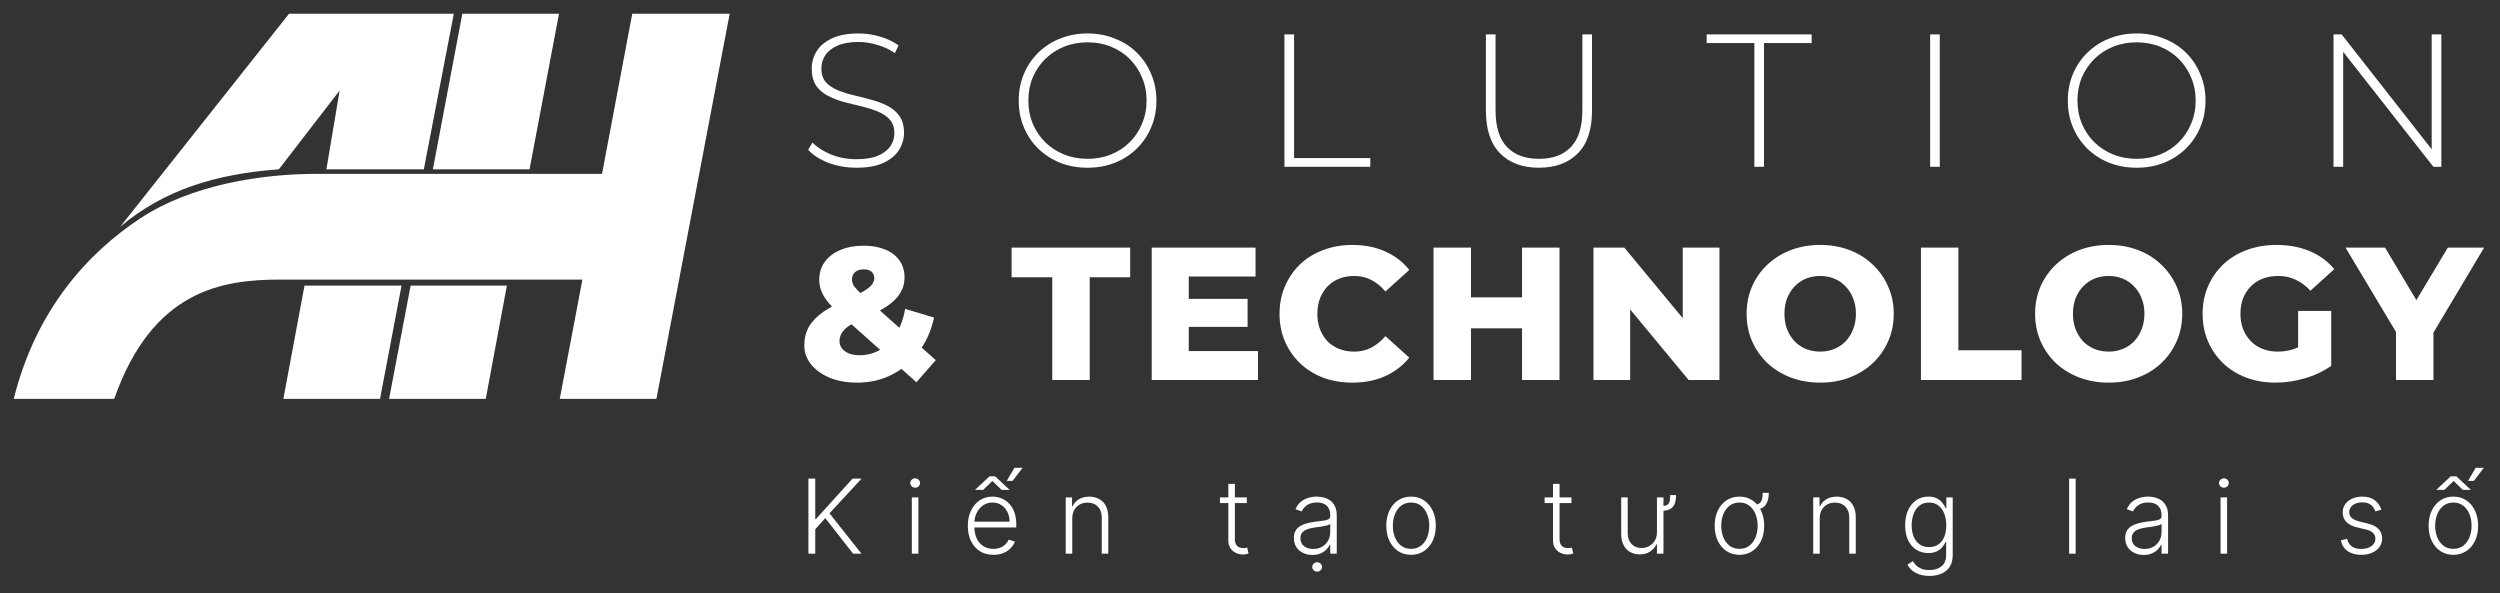 <svg width="1454" height="345" viewBox="0 0 1454 345" fill="none" xmlns="http://www.w3.org/2000/svg">
<rect x="0" y="0" width="1454" height="345" fill="#333333" stroke="none"/>
<path d="M251.765 98.478L268.894 8H325.114L307.984 98.478H251.765Z" fill="white"/>
<path d="M238.821 166.118H294.808L282.51 232H226.29L238.821 166.118Z" fill="white"/>
<path d="M367.718 8L350.149 101.114H184.125C152.502 101.114 111.403 107.241 81.324 127.163C51.246 147.085 20.912 179.982 8 232H66.416C88.816 168.314 129.663 162.604 163.043 162.604H338.729L325.553 232H381.773L424.376 8H367.718Z" fill="white"/>
<path d="M177.098 166.118H233.535L221.02 232H164.8L177.098 166.118Z" fill="white"/>
<path d="M168.098 8L69.93 131.859C95.404 110.337 125.71 101.114 162.165 98.478L197.536 52.64L189.836 98.478H246.494L263.943 8H168.098Z" fill="white"/>
<path d="M498.064 97.55C492.344 97.55 486.918 96.597 481.784 94.69C476.724 92.71 472.801 90.18 470.014 87.1L472.544 82.92C475.184 85.633 478.778 87.943 483.324 89.85C487.944 91.683 492.821 92.6 497.954 92.6C503.088 92.6 507.268 91.94 510.494 90.62C513.794 89.227 516.214 87.393 517.754 85.12C519.368 82.847 520.174 80.317 520.174 77.53C520.174 74.23 519.294 71.59 517.534 69.61C515.774 67.63 513.464 66.053 510.604 64.88C507.744 63.707 504.628 62.717 501.254 61.91C497.881 61.103 494.471 60.26 491.024 59.38C487.578 58.427 484.424 57.217 481.564 55.75C478.704 54.283 476.394 52.303 474.634 49.81C472.948 47.243 472.104 43.943 472.104 39.91C472.104 36.243 473.058 32.87 474.964 29.79C476.871 26.71 479.841 24.217 483.874 22.31C487.908 20.403 493.078 19.45 499.384 19.45C503.638 19.45 507.818 20.073 511.924 21.32C516.104 22.567 519.661 24.253 522.594 26.38L520.504 30.89C517.278 28.69 513.794 27.077 510.054 26.05C506.388 24.95 502.831 24.4 499.384 24.4C494.471 24.4 490.401 25.097 487.174 26.49C483.948 27.883 481.564 29.753 480.024 32.1C478.484 34.373 477.714 36.94 477.714 39.8C477.714 43.1 478.558 45.74 480.244 47.72C482.004 49.7 484.314 51.277 487.174 52.45C490.034 53.623 493.188 54.613 496.634 55.42C500.081 56.227 503.491 57.107 506.864 58.06C510.238 58.94 513.354 60.113 516.214 61.58C519.074 63.047 521.384 65.027 523.144 67.52C524.904 70.013 525.784 73.24 525.784 77.2C525.784 80.793 524.794 84.167 522.814 87.32C520.834 90.4 517.791 92.893 513.684 94.8C509.651 96.633 504.444 97.55 498.064 97.55ZM632.526 97.55C626.806 97.55 621.489 96.597 616.576 94.69C611.736 92.71 607.482 89.96 603.816 86.44C600.222 82.847 597.436 78.703 595.456 74.01C593.476 69.243 592.486 64.073 592.486 58.5C592.486 52.927 593.476 47.793 595.456 43.1C597.436 38.333 600.222 34.19 603.816 30.67C607.482 27.077 611.736 24.327 616.576 22.42C621.489 20.44 626.806 19.45 632.526 19.45C638.246 19.45 643.526 20.44 648.366 22.42C653.279 24.327 657.532 27.04 661.126 30.56C664.719 34.08 667.506 38.223 669.486 42.99C671.539 47.683 672.566 52.853 672.566 58.5C672.566 64.147 671.539 69.353 669.486 74.12C667.506 78.813 664.719 82.92 661.126 86.44C657.532 89.96 653.279 92.71 648.366 94.69C643.526 96.597 638.246 97.55 632.526 97.55ZM632.526 92.38C637.439 92.38 641.986 91.537 646.166 89.85C650.346 88.163 653.976 85.78 657.056 82.7C660.136 79.62 662.519 76.027 664.206 71.92C665.966 67.813 666.846 63.34 666.846 58.5C666.846 53.587 665.966 49.113 664.206 45.08C662.519 40.973 660.136 37.38 657.056 34.3C653.976 31.22 650.346 28.837 646.166 27.15C641.986 25.463 637.439 24.62 632.526 24.62C627.612 24.62 623.066 25.463 618.886 27.15C614.706 28.837 611.039 31.22 607.886 34.3C604.806 37.38 602.386 40.973 600.626 45.08C598.939 49.113 598.096 53.587 598.096 58.5C598.096 63.34 598.939 67.813 600.626 71.92C602.386 76.027 604.806 79.62 607.886 82.7C611.039 85.78 614.706 88.163 618.886 89.85C623.066 91.537 627.612 92.38 632.526 92.38ZM747.024 97V20H752.634V91.94H796.964V97H747.024ZM895.005 97.55C885.472 97.55 877.955 94.763 872.455 89.19C866.955 83.617 864.205 75.33 864.205 64.33V20H869.815V64.11C869.815 73.717 872.015 80.83 876.415 85.45C880.815 90.07 887.049 92.38 895.115 92.38C903.109 92.38 909.305 90.07 913.705 85.45C918.105 80.83 920.305 73.717 920.305 64.11V20H925.915V64.33C925.915 75.33 923.165 83.617 917.665 89.19C912.165 94.763 904.612 97.55 895.005 97.55ZM1020.33 97V25.06H992.608V20H1053.66V25.06H1025.94V97H1020.33ZM1122.57 97V20H1128.18V97H1122.57ZM1242.68 97.55C1236.96 97.55 1231.65 96.597 1226.73 94.69C1221.89 92.71 1217.64 89.96 1213.97 86.44C1210.38 82.847 1207.59 78.703 1205.61 74.01C1203.63 69.243 1202.64 64.073 1202.64 58.5C1202.64 52.927 1203.63 47.793 1205.61 43.1C1207.59 38.333 1210.38 34.19 1213.97 30.67C1217.64 27.077 1221.89 24.327 1226.73 22.42C1231.65 20.44 1236.96 19.45 1242.68 19.45C1248.4 19.45 1253.68 20.44 1258.52 22.42C1263.44 24.327 1267.69 27.04 1271.28 30.56C1274.88 34.08 1277.66 38.223 1279.64 42.99C1281.7 47.683 1282.72 52.853 1282.72 58.5C1282.72 64.147 1281.7 69.353 1279.64 74.12C1277.66 78.813 1274.88 82.92 1271.28 86.44C1267.69 89.96 1263.44 92.71 1258.52 94.69C1253.68 96.597 1248.4 97.55 1242.68 97.55ZM1242.68 92.38C1247.6 92.38 1252.14 91.537 1256.32 89.85C1260.5 88.163 1264.13 85.78 1267.21 82.7C1270.29 79.62 1272.68 76.027 1274.36 71.92C1276.12 67.813 1277 63.34 1277 58.5C1277 53.587 1276.12 49.113 1274.36 45.08C1272.68 40.973 1270.29 37.38 1267.21 34.3C1264.13 31.22 1260.5 28.837 1256.32 27.15C1252.14 25.463 1247.6 24.62 1242.68 24.62C1237.77 24.62 1233.22 25.463 1229.04 27.15C1224.86 28.837 1221.2 31.22 1218.04 34.3C1214.96 37.38 1212.54 40.973 1210.78 45.08C1209.1 49.113 1208.25 53.587 1208.25 58.5C1208.25 63.34 1209.1 67.813 1210.78 71.92C1212.54 76.027 1214.96 79.62 1218.04 82.7C1221.2 85.78 1224.86 88.163 1229.04 89.85C1233.22 91.537 1237.77 92.38 1242.68 92.38ZM1357.18 97V20H1361.91L1416.8 90.07H1414.27V20H1419.88V97H1415.26L1360.26 26.93H1362.79V97H1357.18Z" fill="white"/>
<path d="M498.477 222.54C492.61 222.54 487.367 221.623 482.747 219.79C478.127 217.883 474.46 215.28 471.747 211.98C469.107 208.68 467.787 204.977 467.787 200.87C467.787 196.837 468.667 193.243 470.427 190.09C472.26 186.937 475.047 184.04 478.787 181.4C482.6 178.76 487.44 176.23 493.307 173.81C497.194 172.123 500.237 170.62 502.437 169.3C504.637 167.98 506.177 166.733 507.057 165.56C508.01 164.313 508.487 163.067 508.487 161.82C508.487 160.28 507.974 159.033 506.947 158.08C505.92 157.127 504.38 156.65 502.327 156.65C500.2 156.65 498.514 157.2 497.267 158.3C496.094 159.4 495.507 160.757 495.507 162.37C495.507 163.323 495.69 164.277 496.057 165.23C496.497 166.183 497.304 167.283 498.477 168.53C499.724 169.777 501.447 171.39 503.647 173.37L544.237 209.45L533.017 222.32L487.257 181.51C484.764 179.31 482.71 177.183 481.097 175.13C479.557 173.077 478.384 171.023 477.577 168.97C476.844 166.917 476.477 164.827 476.477 162.7C476.477 158.74 477.54 155.293 479.667 152.36C481.794 149.353 484.8 147.043 488.687 145.43C492.574 143.743 497.12 142.9 502.327 142.9C507.094 142.9 511.237 143.633 514.757 145.1C518.35 146.567 521.137 148.693 523.117 151.48C525.097 154.267 526.087 157.567 526.087 161.38C526.087 164.753 525.207 167.833 523.447 170.62C521.76 173.407 519.12 175.973 515.527 178.32C512.007 180.667 507.497 182.977 501.997 185.25C498.624 186.643 495.91 188.037 493.857 189.43C491.877 190.823 490.447 192.253 489.567 193.72C488.687 195.113 488.247 196.727 488.247 198.56C488.247 200.027 488.724 201.383 489.677 202.63C490.63 203.877 491.987 204.867 493.747 205.6C495.507 206.26 497.597 206.59 500.017 206.59C504.27 206.59 508.194 205.563 511.787 203.51C515.38 201.383 518.46 198.303 521.027 194.27C523.667 190.237 525.464 185.36 526.417 179.64L543.247 184.7C541.634 192.253 538.7 198.853 534.447 204.5C530.267 210.147 525.097 214.583 518.937 217.81C512.85 220.963 506.03 222.54 498.477 222.54ZM611.994 221V161.27H588.344V144H657.314V161.27H633.774V221H611.994ZM689.848 173.81H725.598V190.09H689.848V173.81ZM691.388 204.17H731.648V221H669.828V144H730.218V160.83H691.388V204.17ZM786.524 222.54C780.437 222.54 774.791 221.587 769.584 219.68C764.451 217.7 759.977 214.913 756.164 211.32C752.424 207.727 749.491 203.51 747.364 198.67C745.237 193.757 744.174 188.367 744.174 182.5C744.174 176.633 745.237 171.28 747.364 166.44C749.491 161.527 752.424 157.273 756.164 153.68C759.977 150.087 764.451 147.337 769.584 145.43C774.791 143.45 780.437 142.46 786.524 142.46C793.637 142.46 799.981 143.707 805.554 146.2C811.201 148.693 815.894 152.287 819.634 156.98L805.774 169.52C803.281 166.587 800.531 164.35 797.524 162.81C794.591 161.27 791.291 160.5 787.624 160.5C784.471 160.5 781.574 161.013 778.934 162.04C776.294 163.067 774.021 164.57 772.114 166.55C770.281 168.457 768.814 170.767 767.714 173.48C766.687 176.193 766.174 179.2 766.174 182.5C766.174 185.8 766.687 188.807 767.714 191.52C768.814 194.233 770.281 196.58 772.114 198.56C774.021 200.467 776.294 201.933 778.934 202.96C781.574 203.987 784.471 204.5 787.624 204.5C791.291 204.5 794.591 203.73 797.524 202.19C800.531 200.65 803.281 198.413 805.774 195.48L819.634 208.02C815.894 212.64 811.201 216.233 805.554 218.8C799.981 221.293 793.637 222.54 786.524 222.54ZM885.225 144H907.005V221H885.225V144ZM855.525 221H833.745V144H855.525V221ZM886.765 190.97H853.985V172.93H886.765V190.97ZM926.768 221V144H944.698L987.158 195.26H978.688V144H1000.03V221H982.098L939.638 169.74H948.108V221H926.768ZM1058.62 222.54C1052.46 222.54 1046.78 221.55 1041.57 219.57C1036.36 217.59 1031.82 214.803 1027.93 211.21C1024.12 207.543 1021.15 203.29 1019.02 198.45C1016.89 193.61 1015.83 188.293 1015.83 182.5C1015.83 176.707 1016.89 171.39 1019.02 166.55C1021.15 161.71 1024.12 157.493 1027.93 153.9C1031.82 150.233 1036.36 147.41 1041.57 145.43C1046.78 143.45 1052.46 142.46 1058.62 142.46C1064.85 142.46 1070.54 143.45 1075.67 145.43C1080.88 147.41 1085.39 150.233 1089.2 153.9C1093.01 157.493 1095.98 161.71 1098.11 166.55C1100.31 171.39 1101.41 176.707 1101.41 182.5C1101.41 188.293 1100.31 193.647 1098.11 198.56C1095.98 203.4 1093.01 207.617 1089.2 211.21C1085.39 214.803 1080.88 217.59 1075.67 219.57C1070.54 221.55 1064.85 222.54 1058.62 222.54ZM1058.62 204.5C1061.55 204.5 1064.27 203.987 1066.76 202.96C1069.33 201.933 1071.53 200.467 1073.36 198.56C1075.27 196.58 1076.73 194.233 1077.76 191.52C1078.86 188.807 1079.41 185.8 1079.41 182.5C1079.41 179.127 1078.86 176.12 1077.76 173.48C1076.73 170.767 1075.27 168.457 1073.36 166.55C1071.53 164.57 1069.33 163.067 1066.76 162.04C1064.27 161.013 1061.55 160.5 1058.62 160.5C1055.69 160.5 1052.94 161.013 1050.37 162.04C1047.88 163.067 1045.68 164.57 1043.77 166.55C1041.94 168.457 1040.47 170.767 1039.37 173.48C1038.34 176.12 1037.83 179.127 1037.83 182.5C1037.83 185.8 1038.34 188.807 1039.37 191.52C1040.47 194.233 1041.94 196.58 1043.77 198.56C1045.68 200.467 1047.88 201.933 1050.37 202.96C1052.94 203.987 1055.69 204.5 1058.62 204.5ZM1117.22 221V144H1139V203.73H1175.74V221H1117.22ZM1226.41 222.54C1220.25 222.54 1214.56 221.55 1209.36 219.57C1204.15 217.59 1199.6 214.803 1195.72 211.21C1191.9 207.543 1188.93 203.29 1186.81 198.45C1184.68 193.61 1183.62 188.293 1183.62 182.5C1183.62 176.707 1184.68 171.39 1186.81 166.55C1188.93 161.71 1191.9 157.493 1195.72 153.9C1199.6 150.233 1204.15 147.41 1209.36 145.43C1214.56 143.45 1220.25 142.46 1226.41 142.46C1232.64 142.46 1238.32 143.45 1243.46 145.43C1248.66 147.41 1253.17 150.233 1256.99 153.9C1260.8 157.493 1263.77 161.71 1265.9 166.55C1268.1 171.39 1269.2 176.707 1269.2 182.5C1269.2 188.293 1268.1 193.647 1265.9 198.56C1263.77 203.4 1260.8 207.617 1256.99 211.21C1253.17 214.803 1248.66 217.59 1243.46 219.57C1238.32 221.55 1232.64 222.54 1226.41 222.54ZM1226.41 204.5C1229.34 204.5 1232.05 203.987 1234.55 202.96C1237.11 201.933 1239.31 200.467 1241.15 198.56C1243.05 196.58 1244.52 194.233 1245.55 191.52C1246.65 188.807 1247.2 185.8 1247.2 182.5C1247.2 179.127 1246.65 176.12 1245.55 173.48C1244.52 170.767 1243.05 168.457 1241.15 166.55C1239.31 164.57 1237.11 163.067 1234.55 162.04C1232.05 161.013 1229.34 160.5 1226.41 160.5C1223.47 160.5 1220.72 161.013 1218.16 162.04C1215.66 163.067 1213.46 164.57 1211.56 166.55C1209.72 168.457 1208.26 170.767 1207.16 173.48C1206.13 176.12 1205.62 179.127 1205.62 182.5C1205.62 185.8 1206.13 188.807 1207.16 191.52C1208.26 194.233 1209.72 196.58 1211.56 198.56C1213.46 200.467 1215.66 201.933 1218.16 202.96C1220.72 203.987 1223.47 204.5 1226.41 204.5ZM1323.5 222.54C1317.42 222.54 1311.77 221.587 1306.56 219.68C1301.36 217.7 1296.85 214.913 1293.03 211.32C1289.29 207.727 1286.36 203.51 1284.23 198.67C1282.11 193.757 1281.04 188.367 1281.04 182.5C1281.04 176.633 1282.11 171.28 1284.23 166.44C1286.36 161.527 1289.33 157.273 1293.14 153.68C1296.96 150.087 1301.47 147.337 1306.67 145.43C1311.95 143.45 1317.71 142.46 1323.94 142.46C1331.2 142.46 1337.69 143.67 1343.41 146.09C1349.13 148.51 1353.86 151.993 1357.6 156.54L1343.74 169.08C1341.1 166.22 1338.24 164.093 1335.16 162.7C1332.16 161.233 1328.78 160.5 1325.04 160.5C1321.74 160.5 1318.74 161.013 1316.02 162.04C1313.31 163.067 1311 164.57 1309.09 166.55C1307.19 168.457 1305.68 170.767 1304.58 173.48C1303.56 176.12 1303.04 179.127 1303.04 182.5C1303.04 185.727 1303.56 188.697 1304.58 191.41C1305.68 194.123 1307.19 196.47 1309.09 198.45C1311 200.357 1313.27 201.86 1315.91 202.96C1318.63 203.987 1321.6 204.5 1324.82 204.5C1328.05 204.5 1331.2 203.987 1334.28 202.96C1337.36 201.86 1340.48 200.027 1343.63 197.46L1355.84 212.75C1351.44 215.903 1346.35 218.323 1340.55 220.01C1334.76 221.697 1329.08 222.54 1323.5 222.54ZM1336.59 209.89V180.85H1355.84V212.75L1336.59 209.89ZM1393.52 221V188.44L1398.58 201.53L1364.15 144H1387.14L1412 185.69H1398.69L1423.66 144H1444.78L1410.46 201.53L1415.3 188.44V221H1393.52Z" fill="white"/>
<path d="M470.172 322V278.364H474.157V301.865H474.54L495.847 278.364H501.089L482.445 298.541L501.003 322H496.145L479.974 301.311L474.157 307.831V322H470.172ZM530.315 322V289.273H534.129V322H530.315ZM532.254 283.648C531.473 283.648 530.805 283.385 530.251 282.859C529.697 282.32 529.42 281.673 529.42 280.92C529.42 280.168 529.697 279.528 530.251 279.003C530.805 278.463 531.473 278.193 532.254 278.193C533.035 278.193 533.703 278.463 534.257 279.003C534.811 279.528 535.088 280.168 535.088 280.92C535.088 281.673 534.811 282.32 534.257 282.859C533.703 283.385 533.035 283.648 532.254 283.648ZM577.791 322.682C574.737 322.682 572.095 321.972 569.864 320.551C567.634 319.116 565.908 317.135 564.687 314.607C563.48 312.064 562.876 309.138 562.876 305.828C562.876 302.533 563.48 299.607 564.687 297.05C565.908 294.479 567.592 292.469 569.737 291.02C571.896 289.557 574.389 288.825 577.215 288.825C578.991 288.825 580.703 289.152 582.35 289.805C583.998 290.445 585.475 291.432 586.782 292.767C588.103 294.088 589.147 295.757 589.914 297.774C590.681 299.777 591.065 302.149 591.065 304.891V306.766H565.497V303.42H587.187C587.187 301.318 586.761 299.429 585.908 297.753C585.07 296.062 583.899 294.727 582.393 293.747C580.901 292.767 579.176 292.277 577.215 292.277C575.141 292.277 573.316 292.831 571.739 293.939C570.163 295.047 568.927 296.51 568.032 298.328C567.151 300.146 566.704 302.135 566.69 304.294V306.297C566.69 308.896 567.137 311.169 568.032 313.115C568.941 315.047 570.227 316.545 571.889 317.611C573.551 318.676 575.518 319.209 577.791 319.209C579.339 319.209 580.695 318.967 581.86 318.484C583.039 318.001 584.026 317.355 584.822 316.545C585.632 315.722 586.242 314.82 586.654 313.839L590.255 315.011C589.758 316.389 588.941 317.661 587.805 318.825C586.683 319.99 585.276 320.928 583.586 321.638C581.91 322.334 579.978 322.682 577.791 322.682ZM567.052 284.926L575.511 277.021H578.749L587.23 284.926H582.542L577.173 279.727L571.803 284.926H567.052ZM585.525 279.685L589.999 272.078H594.73L588.934 279.685H585.525ZM623.615 301.545V322H619.822V289.273H623.508V294.408H623.849C624.616 292.732 625.81 291.389 627.429 290.381C629.062 289.358 631.079 288.847 633.48 288.847C635.682 288.847 637.614 289.308 639.275 290.232C640.952 291.141 642.251 292.483 643.175 294.259C644.112 296.034 644.581 298.214 644.581 300.8V322H640.788V301.034C640.788 298.349 640.035 296.226 638.53 294.663C637.038 293.101 635.035 292.32 632.521 292.32C630.802 292.32 629.275 292.689 627.94 293.428C626.605 294.166 625.547 295.232 624.766 296.624C623.998 298.001 623.615 299.642 623.615 301.545ZM725.134 289.273V292.575H709.516V289.273H725.134ZM714.395 281.432H718.209V313.456C718.209 314.82 718.444 315.892 718.912 316.673C719.381 317.44 719.992 317.987 720.745 318.314C721.498 318.626 722.3 318.783 723.153 318.783C723.65 318.783 724.076 318.754 724.431 318.697C724.786 318.626 725.099 318.555 725.368 318.484L726.178 321.915C725.809 322.057 725.354 322.185 724.814 322.298C724.275 322.426 723.607 322.49 722.812 322.49C721.42 322.49 720.077 322.185 718.785 321.574C717.506 320.963 716.455 320.054 715.631 318.847C714.807 317.639 714.395 316.141 714.395 314.351V281.432ZM763.288 322.746C761.314 322.746 759.51 322.362 757.876 321.595C756.243 320.814 754.943 319.692 753.977 318.229C753.011 316.751 752.528 314.962 752.528 312.859C752.528 311.24 752.833 309.876 753.444 308.768C754.055 307.661 754.921 306.751 756.044 306.041C757.166 305.331 758.494 304.77 760.028 304.358C761.562 303.946 763.252 303.626 765.099 303.399C766.931 303.172 768.48 302.973 769.744 302.803C771.022 302.632 771.995 302.362 772.663 301.993C773.331 301.624 773.664 301.027 773.664 300.203V299.436C773.664 297.206 772.997 295.452 771.662 294.173C770.341 292.881 768.437 292.234 765.951 292.234C763.593 292.234 761.669 292.753 760.177 293.79C758.7 294.827 757.663 296.048 757.066 297.455L753.466 296.155C754.204 294.365 755.227 292.937 756.534 291.872C757.841 290.793 759.304 290.018 760.923 289.55C762.542 289.067 764.183 288.825 765.845 288.825C767.095 288.825 768.394 288.989 769.744 289.315C771.108 289.642 772.372 290.21 773.537 291.02C774.701 291.815 775.646 292.93 776.37 294.365C777.095 295.786 777.457 297.589 777.457 299.777V322H773.664V316.822H773.43C772.975 317.788 772.301 318.726 771.406 319.635C770.511 320.544 769.389 321.29 768.039 321.872C766.69 322.455 765.106 322.746 763.288 322.746ZM763.799 319.273C765.816 319.273 767.564 318.825 769.041 317.93C770.518 317.036 771.654 315.849 772.45 314.372C773.26 312.881 773.664 311.24 773.664 309.45V304.72C773.38 304.99 772.904 305.232 772.237 305.445C771.583 305.658 770.823 305.849 769.957 306.02C769.105 306.176 768.252 306.311 767.4 306.425C766.548 306.538 765.781 306.638 765.099 306.723C763.252 306.95 761.676 307.305 760.369 307.788C759.062 308.271 758.061 308.939 757.365 309.791C756.669 310.629 756.321 311.709 756.321 313.03C756.321 315.018 757.031 316.56 758.451 317.653C759.872 318.733 761.654 319.273 763.799 319.273ZM766.037 332.462C765.269 332.462 764.602 332.192 764.034 331.652C763.48 331.112 763.203 330.473 763.203 329.734C763.203 328.982 763.48 328.335 764.034 327.795C764.602 327.27 765.269 327.007 766.037 327.007C766.818 327.007 767.485 327.27 768.039 327.795C768.608 328.335 768.892 328.982 768.892 329.734C768.892 330.473 768.608 331.112 768.039 331.652C767.485 332.192 766.818 332.462 766.037 332.462ZM820.666 322.682C817.839 322.682 815.339 321.964 813.166 320.53C811.007 319.095 809.317 317.114 808.095 314.585C806.873 312.043 806.263 309.109 806.263 305.786C806.263 302.433 806.873 299.486 808.095 296.943C809.317 294.386 811.007 292.398 813.166 290.977C815.339 289.543 817.839 288.825 820.666 288.825C823.493 288.825 825.986 289.543 828.145 290.977C830.304 292.412 831.994 294.401 833.216 296.943C834.451 299.486 835.069 302.433 835.069 305.786C835.069 309.109 834.459 312.043 833.237 314.585C832.015 317.114 830.318 319.095 828.145 320.53C825.986 321.964 823.493 322.682 820.666 322.682ZM820.666 319.209C822.939 319.209 824.863 318.598 826.44 317.376C828.017 316.155 829.21 314.528 830.02 312.497C830.843 310.466 831.255 308.229 831.255 305.786C831.255 303.342 830.843 301.098 830.02 299.053C829.21 297.007 828.017 295.366 826.44 294.131C824.863 292.895 822.939 292.277 820.666 292.277C818.407 292.277 816.483 292.895 814.892 294.131C813.315 295.366 812.115 297.007 811.291 299.053C810.481 301.098 810.076 303.342 810.076 305.786C810.076 308.229 810.481 310.466 811.291 312.497C812.115 314.528 813.315 316.155 814.892 317.376C816.468 318.598 818.393 319.209 820.666 319.209ZM913.961 289.273V292.575H898.343V289.273H913.961ZM903.222 281.432H907.036V313.456C907.036 314.82 907.27 315.892 907.739 316.673C908.208 317.44 908.819 317.987 909.571 318.314C910.324 318.626 911.127 318.783 911.979 318.783C912.476 318.783 912.902 318.754 913.257 318.697C913.613 318.626 913.925 318.555 914.195 318.484L915.005 321.915C914.635 322.057 914.181 322.185 913.641 322.298C913.101 322.426 912.434 322.49 911.638 322.49C910.246 322.49 908.904 322.185 907.611 321.574C906.333 320.963 905.282 320.054 904.458 318.847C903.634 317.639 903.222 316.141 903.222 314.351V281.432ZM971.376 287.93H974.785C974.785 289.976 974.515 291.68 973.975 293.044C973.45 294.393 972.555 295.409 971.291 296.091C970.041 296.773 968.315 297.114 966.113 297.114V294.322C967.69 294.322 968.847 294.109 969.586 293.683C970.339 293.243 970.822 292.554 971.035 291.616C971.262 290.665 971.376 289.436 971.376 287.93ZM963.684 309.493V289.273H967.477V322H963.684V316.567H963.386C962.619 318.243 961.404 319.642 959.742 320.764C958.08 321.872 956.049 322.426 953.649 322.426C951.561 322.426 949.707 321.972 948.088 321.062C946.468 320.139 945.197 318.79 944.274 317.014C943.35 315.239 942.889 313.058 942.889 310.473V289.273H946.681V310.239C946.681 312.795 947.434 314.855 948.94 316.418C950.445 317.966 952.377 318.74 954.735 318.74C956.213 318.74 957.633 318.385 958.997 317.675C960.36 316.964 961.482 315.928 962.363 314.564C963.244 313.186 963.684 311.496 963.684 309.493ZM1025.17 286.609H1028.75C1028.75 289.621 1028.11 291.993 1026.83 293.726C1025.57 295.445 1023.37 296.332 1020.25 296.389V293.555C1021.62 293.513 1022.66 293.214 1023.36 292.661C1024.07 292.092 1024.54 291.297 1024.79 290.274C1025.04 289.251 1025.17 288.03 1025.17 286.609ZM1011.66 322.682C1008.83 322.682 1006.33 321.964 1004.16 320.53C1002 319.095 1000.31 317.114 999.089 314.585C997.868 312.043 997.257 309.109 997.257 305.786C997.257 302.433 997.868 299.486 999.089 296.943C1000.31 294.386 1002 292.398 1004.16 290.977C1006.33 289.543 1008.83 288.825 1011.66 288.825C1014.49 288.825 1016.98 289.543 1019.14 290.977C1021.3 292.412 1022.99 294.401 1024.21 296.943C1025.45 299.486 1026.06 302.433 1026.06 305.786C1026.06 309.109 1025.45 312.043 1024.23 314.585C1023.01 317.114 1021.31 319.095 1019.14 320.53C1016.98 321.964 1014.49 322.682 1011.66 322.682ZM1011.66 319.209C1013.93 319.209 1015.86 318.598 1017.43 317.376C1019.01 316.155 1020.2 314.528 1021.01 312.497C1021.84 310.466 1022.25 308.229 1022.25 305.786C1022.25 303.342 1021.84 301.098 1021.01 299.053C1020.2 297.007 1019.01 295.366 1017.43 294.131C1015.86 292.895 1013.93 292.277 1011.66 292.277C1009.4 292.277 1007.48 292.895 1005.89 294.131C1004.31 295.366 1003.11 297.007 1002.29 299.053C1001.48 301.098 1001.07 303.342 1001.07 305.786C1001.07 308.229 1001.48 310.466 1002.29 312.497C1003.11 314.528 1004.31 316.155 1005.89 317.376C1007.46 318.598 1009.39 319.209 1011.66 319.209ZM1058.35 301.545V322H1054.56V289.273H1058.24V294.408H1058.58C1059.35 292.732 1060.54 291.389 1062.16 290.381C1063.8 289.358 1065.81 288.847 1068.21 288.847C1070.41 288.847 1072.35 289.308 1074.01 290.232C1075.68 291.141 1076.98 292.483 1077.91 294.259C1078.84 296.034 1079.31 298.214 1079.31 300.8V322H1075.52V301.034C1075.52 298.349 1074.77 296.226 1073.26 294.663C1071.77 293.101 1069.77 292.32 1067.25 292.32C1065.54 292.32 1064.01 292.689 1062.67 293.428C1061.34 294.166 1060.28 295.232 1059.5 296.624C1058.73 298.001 1058.35 299.642 1058.35 301.545ZM1122.19 334.955C1119.96 334.955 1118 334.663 1116.33 334.081C1114.65 333.513 1113.24 332.732 1112.09 331.737C1110.94 330.743 1110.04 329.628 1109.4 328.392L1112.51 326.347C1112.98 327.17 1113.61 327.98 1114.39 328.776C1115.18 329.571 1116.21 330.232 1117.48 330.757C1118.76 331.283 1120.33 331.545 1122.19 331.545C1125.08 331.545 1127.42 330.821 1129.2 329.372C1130.99 327.923 1131.88 325.672 1131.88 322.618V315.246H1131.54C1131.1 316.24 1130.47 317.234 1129.64 318.229C1128.82 319.209 1127.74 320.026 1126.41 320.679C1125.08 321.332 1123.44 321.659 1121.48 321.659C1118.87 321.659 1116.55 321.013 1114.52 319.72C1112.5 318.428 1110.91 316.581 1109.74 314.18C1108.59 311.766 1108.02 308.889 1108.02 305.551C1108.02 302.241 1108.58 299.33 1109.7 296.815C1110.84 294.301 1112.42 292.341 1114.45 290.935C1116.48 289.528 1118.85 288.825 1121.55 288.825C1123.55 288.825 1125.21 289.18 1126.53 289.891C1127.85 290.587 1128.91 291.453 1129.71 292.49C1130.52 293.527 1131.15 294.536 1131.6 295.516H1131.99V289.273H1135.7V322.852C1135.7 325.622 1135.11 327.902 1133.93 329.692C1132.75 331.482 1131.14 332.803 1129.11 333.655C1127.08 334.521 1124.77 334.955 1122.19 334.955ZM1121.93 318.186C1124.03 318.186 1125.83 317.682 1127.32 316.673C1128.81 315.651 1129.96 314.187 1130.75 312.284C1131.55 310.381 1131.95 308.115 1131.95 305.487C1131.95 302.93 1131.55 300.665 1130.77 298.69C1129.99 296.702 1128.86 295.139 1127.36 294.003C1125.89 292.852 1124.08 292.277 1121.93 292.277C1119.74 292.277 1117.9 292.866 1116.39 294.045C1114.89 295.224 1113.75 296.815 1112.98 298.818C1112.22 300.807 1111.83 303.03 1111.83 305.487C1111.83 307.987 1112.22 310.196 1113 312.114C1113.79 314.017 1114.93 315.509 1116.43 316.588C1117.94 317.653 1119.77 318.186 1121.93 318.186ZM1207.2 278.364V322H1203.41V278.364H1207.2ZM1246.78 322.746C1244.81 322.746 1243 322.362 1241.37 321.595C1239.73 320.814 1238.44 319.692 1237.47 318.229C1236.5 316.751 1236.02 314.962 1236.02 312.859C1236.02 311.24 1236.33 309.876 1236.94 308.768C1237.55 307.661 1238.41 306.751 1239.54 306.041C1240.66 305.331 1241.99 304.77 1243.52 304.358C1245.05 303.946 1246.74 303.626 1248.59 303.399C1250.42 303.172 1251.97 302.973 1253.24 302.803C1254.51 302.632 1255.49 302.362 1256.16 301.993C1256.82 301.624 1257.16 301.027 1257.16 300.203V299.436C1257.16 297.206 1256.49 295.452 1255.15 294.173C1253.83 292.881 1251.93 292.234 1249.44 292.234C1247.09 292.234 1245.16 292.753 1243.67 293.79C1242.19 294.827 1241.16 296.048 1240.56 297.455L1236.96 296.155C1237.7 294.365 1238.72 292.937 1240.03 291.872C1241.33 290.793 1242.8 290.018 1244.42 289.55C1246.03 289.067 1247.68 288.825 1249.34 288.825C1250.59 288.825 1251.89 288.989 1253.24 289.315C1254.6 289.642 1255.86 290.21 1257.03 291.02C1258.19 291.815 1259.14 292.93 1259.86 294.365C1260.59 295.786 1260.95 297.589 1260.95 299.777V322H1257.16V316.822H1256.92C1256.47 317.788 1255.79 318.726 1254.9 319.635C1254 320.544 1252.88 321.29 1251.53 321.872C1250.18 322.455 1248.6 322.746 1246.78 322.746ZM1247.29 319.273C1249.31 319.273 1251.06 318.825 1252.53 317.93C1254.01 317.036 1255.15 315.849 1255.94 314.372C1256.75 312.881 1257.16 311.24 1257.16 309.45V304.72C1256.87 304.99 1256.4 305.232 1255.73 305.445C1255.08 305.658 1254.32 305.849 1253.45 306.02C1252.6 306.176 1251.74 306.311 1250.89 306.425C1250.04 306.538 1249.27 306.638 1248.59 306.723C1246.74 306.95 1245.17 307.305 1243.86 307.788C1242.55 308.271 1241.55 308.939 1240.86 309.791C1240.16 310.629 1239.81 311.709 1239.81 313.03C1239.81 315.018 1240.52 316.56 1241.94 317.653C1243.36 318.733 1245.15 319.273 1247.29 319.273ZM1291.48 322V289.273H1295.29V322H1291.48ZM1293.42 283.648C1292.64 283.648 1291.97 283.385 1291.42 282.859C1290.86 282.32 1290.59 281.673 1290.59 280.92C1290.59 280.168 1290.86 279.528 1291.42 279.003C1291.97 278.463 1292.64 278.193 1293.42 278.193C1294.2 278.193 1294.87 278.463 1295.42 279.003C1295.98 279.528 1296.25 280.168 1296.25 280.92C1296.25 281.673 1295.98 282.32 1295.42 282.859C1294.87 283.385 1294.2 283.648 1293.42 283.648ZM1384.99 296.453L1381.52 297.433C1381.17 296.453 1380.69 295.565 1380.07 294.77C1379.44 293.974 1378.62 293.342 1377.62 292.874C1376.62 292.405 1375.39 292.17 1373.91 292.17C1371.69 292.17 1369.87 292.696 1368.45 293.747C1367.03 294.798 1366.32 296.155 1366.32 297.817C1366.32 299.223 1366.81 300.366 1367.77 301.247C1368.75 302.114 1370.26 302.803 1372.29 303.314L1377.23 304.528C1379.97 305.196 1382.03 306.254 1383.39 307.703C1384.77 309.152 1385.46 310.97 1385.46 313.158C1385.46 315.004 1384.95 316.645 1383.92 318.08C1382.9 319.514 1381.47 320.643 1379.64 321.467C1377.82 322.277 1375.71 322.682 1373.31 322.682C1370.12 322.682 1367.48 321.964 1365.41 320.53C1363.33 319.081 1362.01 316.993 1361.42 314.266L1365.07 313.371C1365.54 315.317 1366.45 316.787 1367.81 317.781C1369.19 318.776 1371 319.273 1373.25 319.273C1375.76 319.273 1377.77 318.712 1379.28 317.589C1380.78 316.453 1381.54 315.033 1381.54 313.328C1381.54 312.007 1381.1 310.899 1380.22 310.004C1379.33 309.095 1378 308.428 1376.21 308.001L1370.86 306.723C1368.02 306.041 1365.92 304.962 1364.56 303.484C1363.19 302.007 1362.51 300.175 1362.51 297.987C1362.51 296.183 1363 294.599 1363.98 293.236C1364.96 291.858 1366.31 290.778 1368.03 289.997C1369.75 289.216 1371.71 288.825 1373.91 288.825C1376.91 288.825 1379.3 289.507 1381.09 290.871C1382.89 292.22 1384.19 294.081 1384.99 296.453ZM1426.88 322.682C1424.05 322.682 1421.55 321.964 1419.38 320.53C1417.22 319.095 1415.53 317.114 1414.31 314.585C1413.09 312.043 1412.48 309.109 1412.48 305.786C1412.48 302.433 1413.09 299.486 1414.31 296.943C1415.53 294.386 1417.22 292.398 1419.38 290.977C1421.55 289.543 1424.05 288.825 1426.88 288.825C1429.71 288.825 1432.2 289.543 1434.36 290.977C1436.52 292.412 1438.21 294.401 1439.43 296.943C1440.67 299.486 1441.28 302.433 1441.28 305.786C1441.28 309.109 1440.67 312.043 1439.45 314.585C1438.23 317.114 1436.53 319.095 1434.36 320.53C1432.2 321.964 1429.71 322.682 1426.88 322.682ZM1426.88 319.209C1429.15 319.209 1431.08 318.598 1432.66 317.376C1434.23 316.155 1435.43 314.528 1436.24 312.497C1437.06 310.466 1437.47 308.229 1437.47 305.786C1437.47 303.342 1437.06 301.098 1436.24 299.053C1435.43 297.007 1434.23 295.366 1432.66 294.131C1431.08 292.895 1429.15 292.277 1426.88 292.277C1424.62 292.277 1422.7 292.895 1421.11 294.131C1419.53 295.366 1418.33 297.007 1417.51 299.053C1416.7 301.098 1416.29 303.342 1416.29 305.786C1416.29 308.229 1416.7 310.466 1417.51 312.497C1418.33 314.528 1419.53 316.155 1421.11 317.376C1422.68 318.598 1424.61 319.209 1426.88 319.209ZM1416.91 284.926L1425.37 277.021H1428.61L1437.09 284.926H1432.4L1427.03 279.727L1421.66 284.926H1416.91ZM1435.38 279.685L1439.86 272.078H1444.59L1438.79 279.685H1435.38Z" fill="white"/>
</svg>
